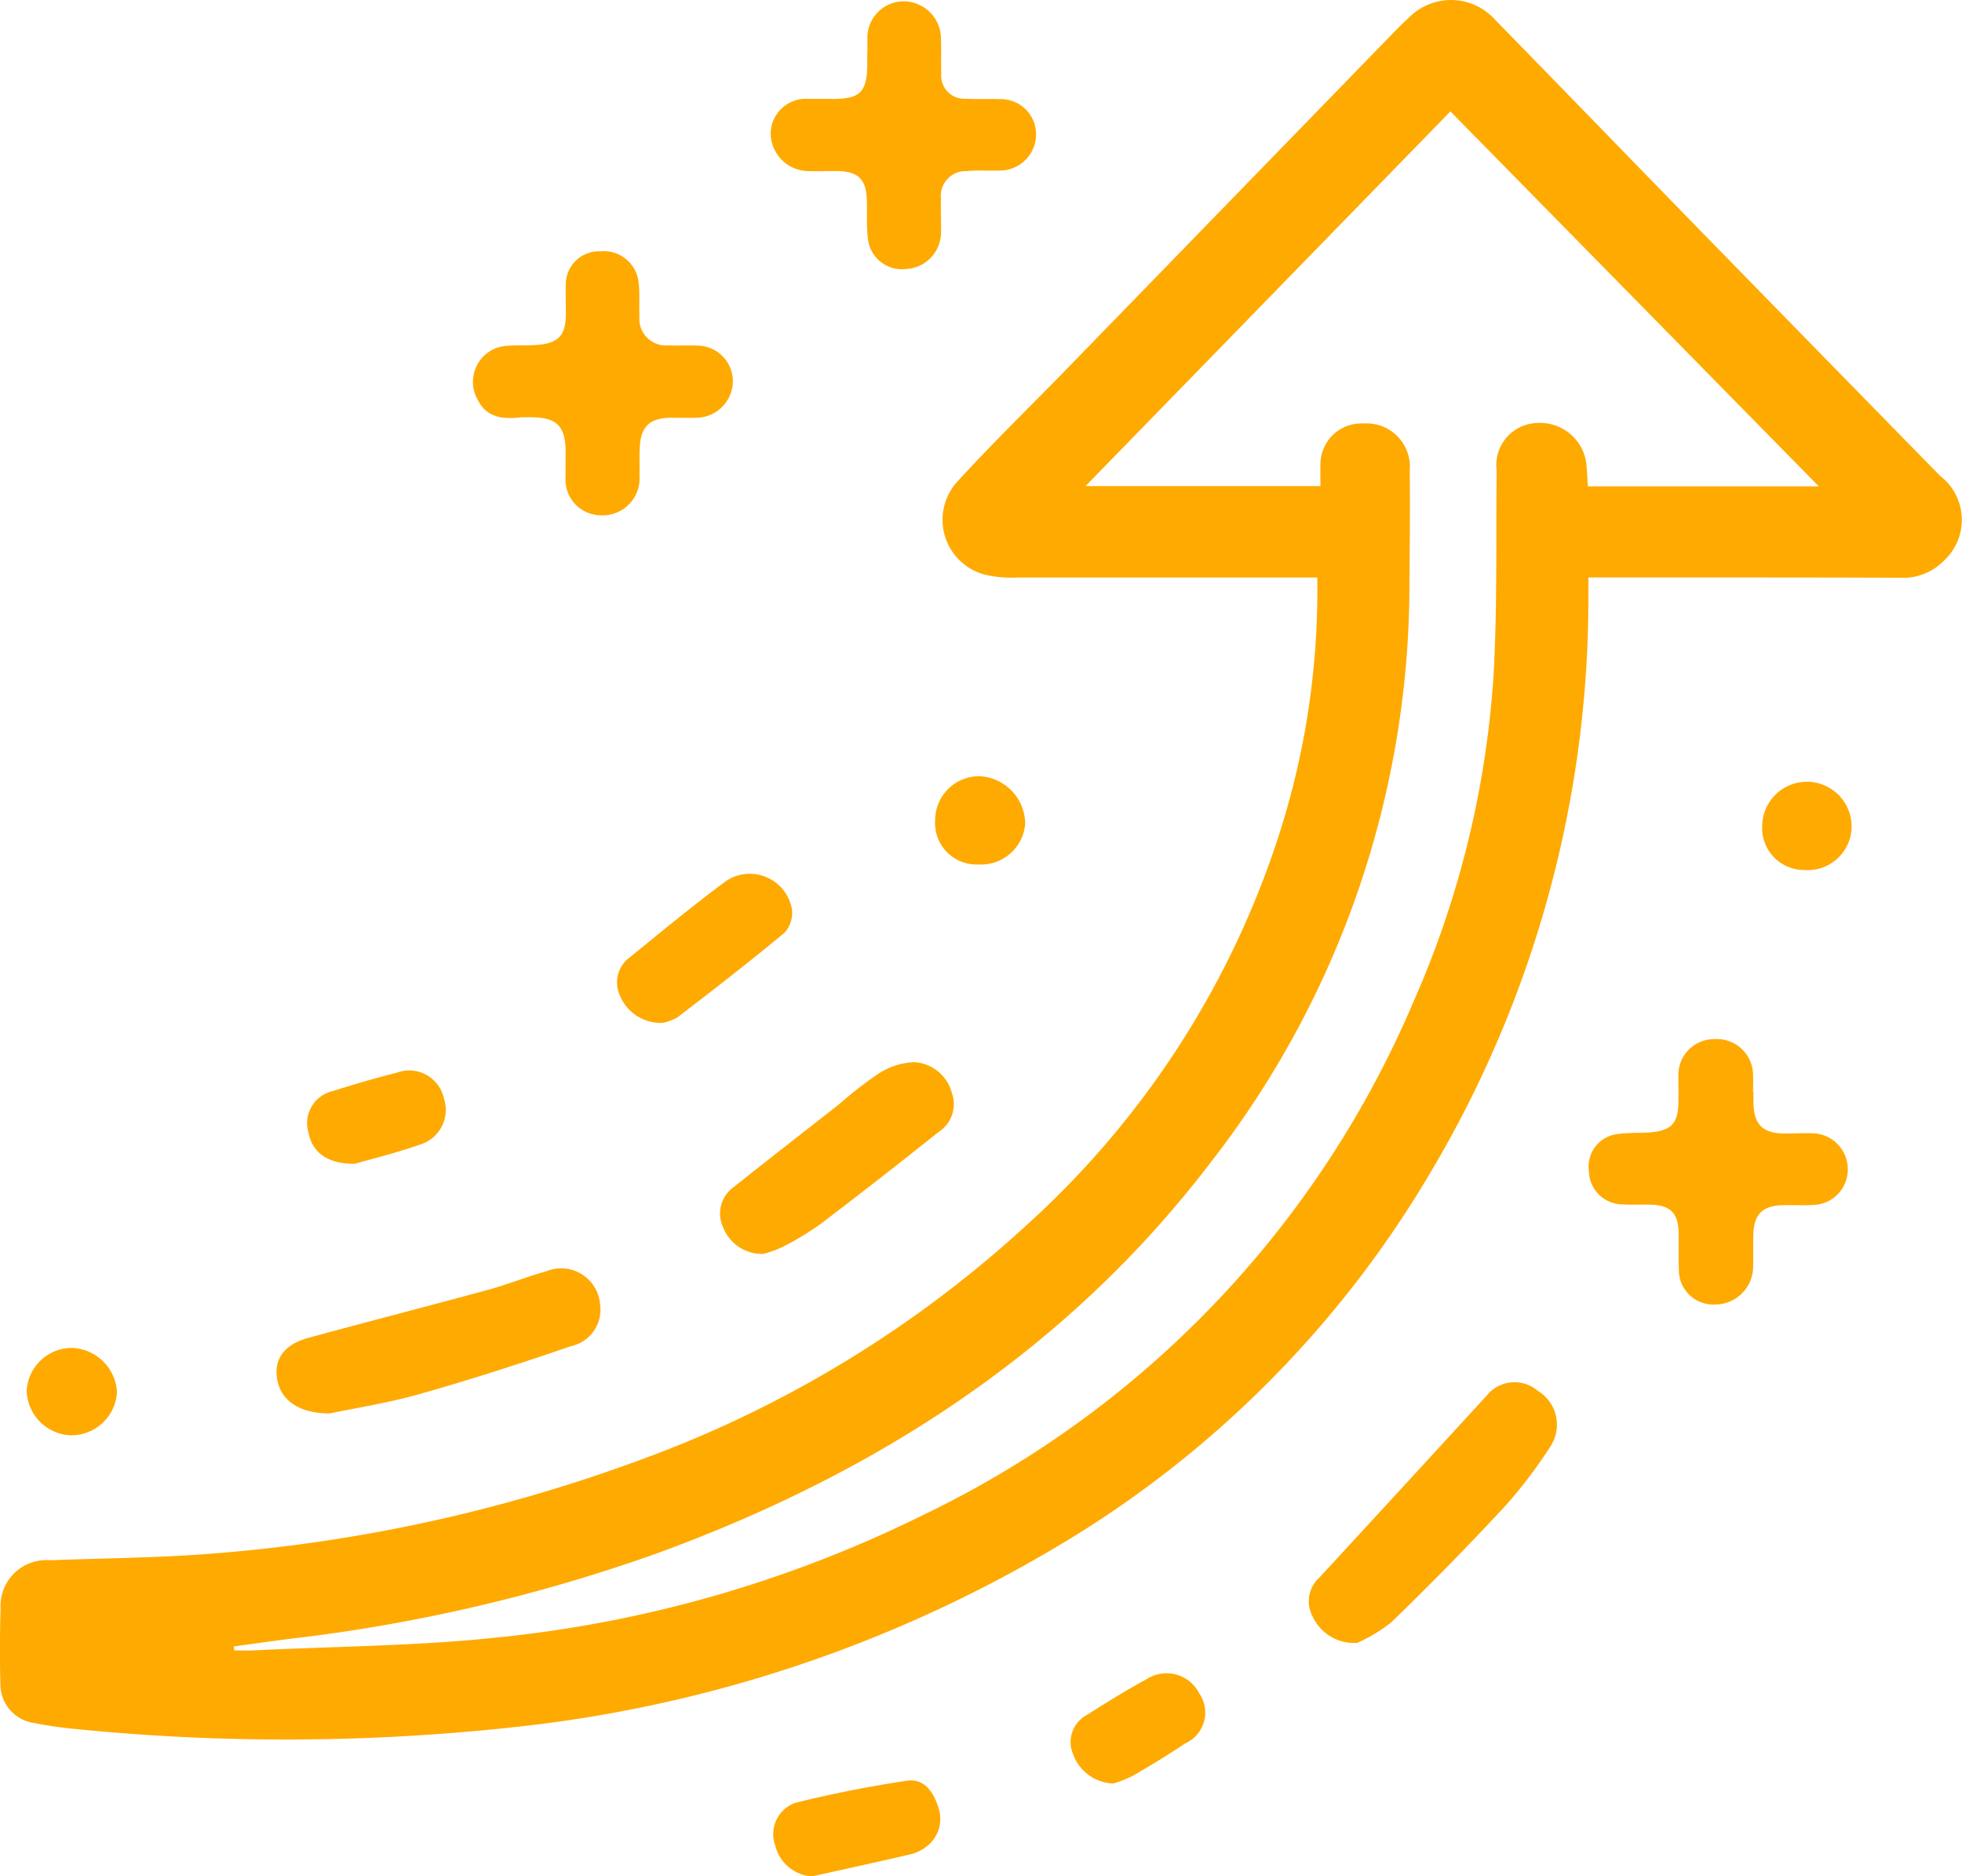 <svg id="data-analytics-icon" xmlns="http://www.w3.org/2000/svg" xmlns:xlink="http://www.w3.org/1999/xlink" width="66.937" height="64.004" viewBox="0 0 66.937 64.004">
  <defs>
    <clipPath id="clip-path">
      <rect id="Rectangle_199" data-name="Rectangle 199" width="66.937" height="64.004" fill="#ffaa01"/>
    </clipPath>
  </defs>
  <g id="Group_232" data-name="Group 232" clip-path="url(#clip-path)">
    <path id="Path_169" data-name="Path 169" d="M44.94,19.7c-3.468,0-6.87,0-10.271,0a3.811,3.811,0,0,1-1.1-.106,1.935,1.935,0,0,1-.906-3.169c1.222-1.337,2.525-2.6,3.789-3.9Q41.987,6.83,47.517,1.139c.181-.186.363-.371.555-.543A2.016,2.016,0,0,1,51,.667c2.3,2.352,4.591,4.721,6.89,7.077q4.147,4.249,8.3,8.488a1.892,1.892,0,0,1,.133,2.889,1.947,1.947,0,0,1-1.5.587c-3.311-.014-6.623-.009-9.934-.01h-.7c0,.348,0,.656,0,.964a38.244,38.244,0,0,1-5.356,19.28A36.178,36.178,0,0,1,36.755,52.334a45.653,45.653,0,0,1-18.647,6.516A71.934,71.934,0,0,1,2.6,58.98a13.211,13.211,0,0,1-1.427-.206,1.335,1.335,0,0,1-1.16-1.351c-.025-.85-.019-1.7.006-2.552a1.566,1.566,0,0,1,1.694-1.65c1.885-.071,3.775-.081,5.652-.237a54.146,54.146,0,0,0,14.517-3.2A39.406,39.406,0,0,0,35.1,41.719a30.557,30.557,0,0,0,8.547-13.281A27.224,27.224,0,0,0,44.94,19.7M49.482,3.8,37.034,16.581h8.014c0-.268-.006-.47,0-.671a1.4,1.4,0,0,1,1.47-1.465,1.48,1.48,0,0,1,1.576,1.616c.014,1.314,0,2.627-.01,3.941a32.08,32.08,0,0,1-6.8,19.674c-4.892,6.4-11.384,10.578-18.871,13.31a56.585,56.585,0,0,1-12.4,2.9c-.678.085-1.354.183-2.032.274,0,.045.007.091.011.136.214,0,.428.009.641,0,2.787-.137,5.589-.147,8.359-.443a42.289,42.289,0,0,0,14.527-4.188A34.282,34.282,0,0,0,48.212,34.193a32.735,32.735,0,0,0,2.741-11.149c.133-2.324.079-4.66.107-6.99a1.436,1.436,0,0,1,1.372-1.625,1.592,1.592,0,0,1,1.7,1.534c.02.214.027.429.039.626H62.05L49.482,3.8" transform="translate(0.001 0)" fill="#ffaa01"/>
    <path id="Path_170" data-name="Path 170" d="M240.169,2.2c0-.167,0-.333,0-.5A1.244,1.244,0,0,1,241.346.406a1.277,1.277,0,0,1,1.332,1.263c.016.406,0,.814.01,1.22a.789.789,0,0,0,.838.84c.388.019.777,0,1.165.013a1.2,1.2,0,0,1,1.232,1.228,1.236,1.236,0,0,1-1.264,1.207c-.369.012-.742-.017-1.109.02a.844.844,0,0,0-.871.944c-.014.388.012.777,0,1.165a1.25,1.25,0,0,1-1.189,1.229,1.164,1.164,0,0,1-1.307-1.075c-.048-.42-.019-.849-.033-1.274-.024-.707-.286-.972-.981-.989-.333-.008-.666.013-1,0a1.3,1.3,0,0,1-1.3-1.31,1.2,1.2,0,0,1,1.3-1.152c.3-.007.592,0,.888,0,.85-.012,1.084-.244,1.106-1.09,0-.148,0-.3,0-.444" transform="translate(-210.576 -0.36)" fill="#ffaa01"/>
    <path id="Path_171" data-name="Path 171" d="M493.9,321.052c0,.111,0,.222,0,.333.006.77.311,1.08,1.068,1.082.314,0,.628-.017.942-.008a1.226,1.226,0,0,1,1.209,1.2,1.21,1.21,0,0,1-1.16,1.244c-.35.023-.7,0-1.052.009-.7.014-.994.308-1.011,1.024-.008.369,0,.739-.006,1.108A1.3,1.3,0,0,1,492.6,328.3a1.177,1.177,0,0,1-1.244-1.2c-.015-.424,0-.85-.009-1.274-.018-.637-.286-.908-.916-.93-.332-.012-.666.009-1-.011a1.158,1.158,0,0,1-1.144-1.128,1.118,1.118,0,0,1,1.029-1.276c.363-.053.738-.023,1.105-.057.677-.062.905-.316.92-.995.006-.3,0-.591,0-.887a1.22,1.22,0,0,1,1.22-1.294,1.237,1.237,0,0,1,1.327,1.251c.009.184,0,.369,0,.554" transform="translate(-434.079 -283.802)" fill="#ffaa01"/>
    <path id="Path_172" data-name="Path 172" d="M147.01,82.867c-.6.063-1.15.02-1.465-.615a1.233,1.233,0,0,1,1.017-1.828c.387-.029.78.006,1.162-.045.608-.081.823-.352.835-.967.007-.351-.012-.7,0-1.054a1.131,1.131,0,0,1,1.164-1.156,1.2,1.2,0,0,1,1.322,1.07c.042.384.01.776.027,1.164a.9.9,0,0,0,.969.973c.351.017.7-.007,1.054.011a1.217,1.217,0,0,1,1.164,1.24,1.259,1.259,0,0,1-1.2,1.218c-.314.012-.629,0-.943,0-.707.021-1,.305-1.034,1.022-.017.314,0,.629-.009.943a1.263,1.263,0,0,1-1.339,1.364,1.218,1.218,0,0,1-1.181-1.332c-.005-.277,0-.555,0-.832,0-.89-.311-1.188-1.212-1.18h-.333" transform="translate(-129.256 -68.629)" fill="#ffaa01"/>
    <path id="Path_173" data-name="Path 173" d="M403.822,433.575a1.553,1.553,0,0,1-1.527-.909,1.083,1.083,0,0,1,.234-1.318q2.86-3.1,5.708-6.207a1.217,1.217,0,0,1,1.742-.164,1.35,1.35,0,0,1,.465,1.846,16.046,16.046,0,0,1-1.57,2.078q-1.885,2.033-3.88,3.962a5.309,5.309,0,0,1-1.173.713" transform="translate(-357.516 -377.536)" fill="#ffaa01"/>
    <path id="Path_174" data-name="Path 174" d="M86.809,394.887c-1.1.009-1.711-.484-1.813-1.2-.1-.669.259-1.156,1.074-1.378,2.049-.558,4.106-1.086,6.155-1.645.659-.18,1.295-.442,1.953-.622a1.331,1.331,0,0,1,1.84,1.124,1.271,1.271,0,0,1-.981,1.425c-1.711.587-3.434,1.143-5.174,1.636-1.1.311-2.236.486-3.054.658" transform="translate(-75.546 -346.675)" fill="#ffaa01"/>
    <path id="Path_175" data-name="Path 175" d="M222.75,332.873a1.427,1.427,0,0,1-1.362-.905,1.108,1.108,0,0,1,.373-1.386c1.183-.946,2.383-1.872,3.574-2.808a13.866,13.866,0,0,1,1.355-1.053,2.455,2.455,0,0,1,1.212-.391,1.417,1.417,0,0,1,1.291,1.058,1.127,1.127,0,0,1-.455,1.324q-1.99,1.589-4.017,3.132a9.878,9.878,0,0,1-1.326.8,3.653,3.653,0,0,1-.644.229" transform="translate(-196.716 -290.1)" fill="#ffaa01"/>
    <path id="Path_176" data-name="Path 176" d="M191.145,273.445a1.51,1.51,0,0,1-1.442-.96,1.061,1.061,0,0,1,.365-1.289c1.089-.885,2.17-1.783,3.3-2.613a1.46,1.46,0,0,1,2.217.995,1.011,1.011,0,0,1-.256.792c-1.19.989-2.413,1.937-3.642,2.878a1.577,1.577,0,0,1-.543.2" transform="translate(-168.565 -238.553)" fill="#ffaa01"/>
    <path id="Path_177" data-name="Path 177" d="M239.1,550.278a1.383,1.383,0,0,1-1.261-1.058,1.132,1.132,0,0,1,.69-1.452c1.25-.312,2.52-.558,3.794-.753.57-.087.9.346,1.066.866a1.18,1.18,0,0,1-.4,1.388,1.449,1.449,0,0,1-.492.246c-1.13.264-2.265.511-3.4.763" transform="translate(-211.392 -486.273)" fill="#ffaa01"/>
    <path id="Path_178" data-name="Path 178" d="M330.483,517.9a1.522,1.522,0,0,1-1.372-1.026,1.047,1.047,0,0,1,.507-1.326c.652-.419,1.314-.828,2-1.2a1.25,1.25,0,0,1,1.811.484,1.148,1.148,0,0,1-.485,1.7c-.582.391-1.182.757-1.789,1.108a3.944,3.944,0,0,1-.667.26" transform="translate(-292.511 -457.063)" fill="#ffaa01"/>
    <path id="Path_179" data-name="Path 179" d="M96.1,332.2c-.963.011-1.46-.407-1.589-1.071a1.123,1.123,0,0,1,.838-1.411c.721-.229,1.449-.443,2.183-.627a1.21,1.21,0,0,1,1.6.874,1.239,1.239,0,0,1-.832,1.586c-.816.284-1.659.491-2.2.648" transform="translate(-83.989 -292.502)" fill="#ffaa01"/>
    <path id="Path_180" data-name="Path 180" d="M288.849,241.5a1.415,1.415,0,0,1-1.481-1.51,1.5,1.5,0,0,1,1.528-1.5,1.635,1.635,0,0,1,1.543,1.641,1.512,1.512,0,0,1-1.591,1.369" transform="translate(-255.464 -212.012)" fill="#ffaa01"/>
    <path id="Path_181" data-name="Path 181" d="M542.954,243.284a1.43,1.43,0,0,1-1.446-1.495,1.525,1.525,0,0,1,3.05.022,1.494,1.494,0,0,1-1.6,1.473" transform="translate(-481.388 -213.608)" fill="#ffaa01"/>
    <path id="Path_182" data-name="Path 182" d="M9.718,417.11A1.564,1.564,0,0,1,8.2,415.582a1.546,1.546,0,0,1,1.527-1.454,1.6,1.6,0,0,1,1.554,1.5,1.56,1.56,0,0,1-1.562,1.48" transform="translate(-7.289 -368.15)" fill="#ffaa01"/>
  </g>
</svg>
